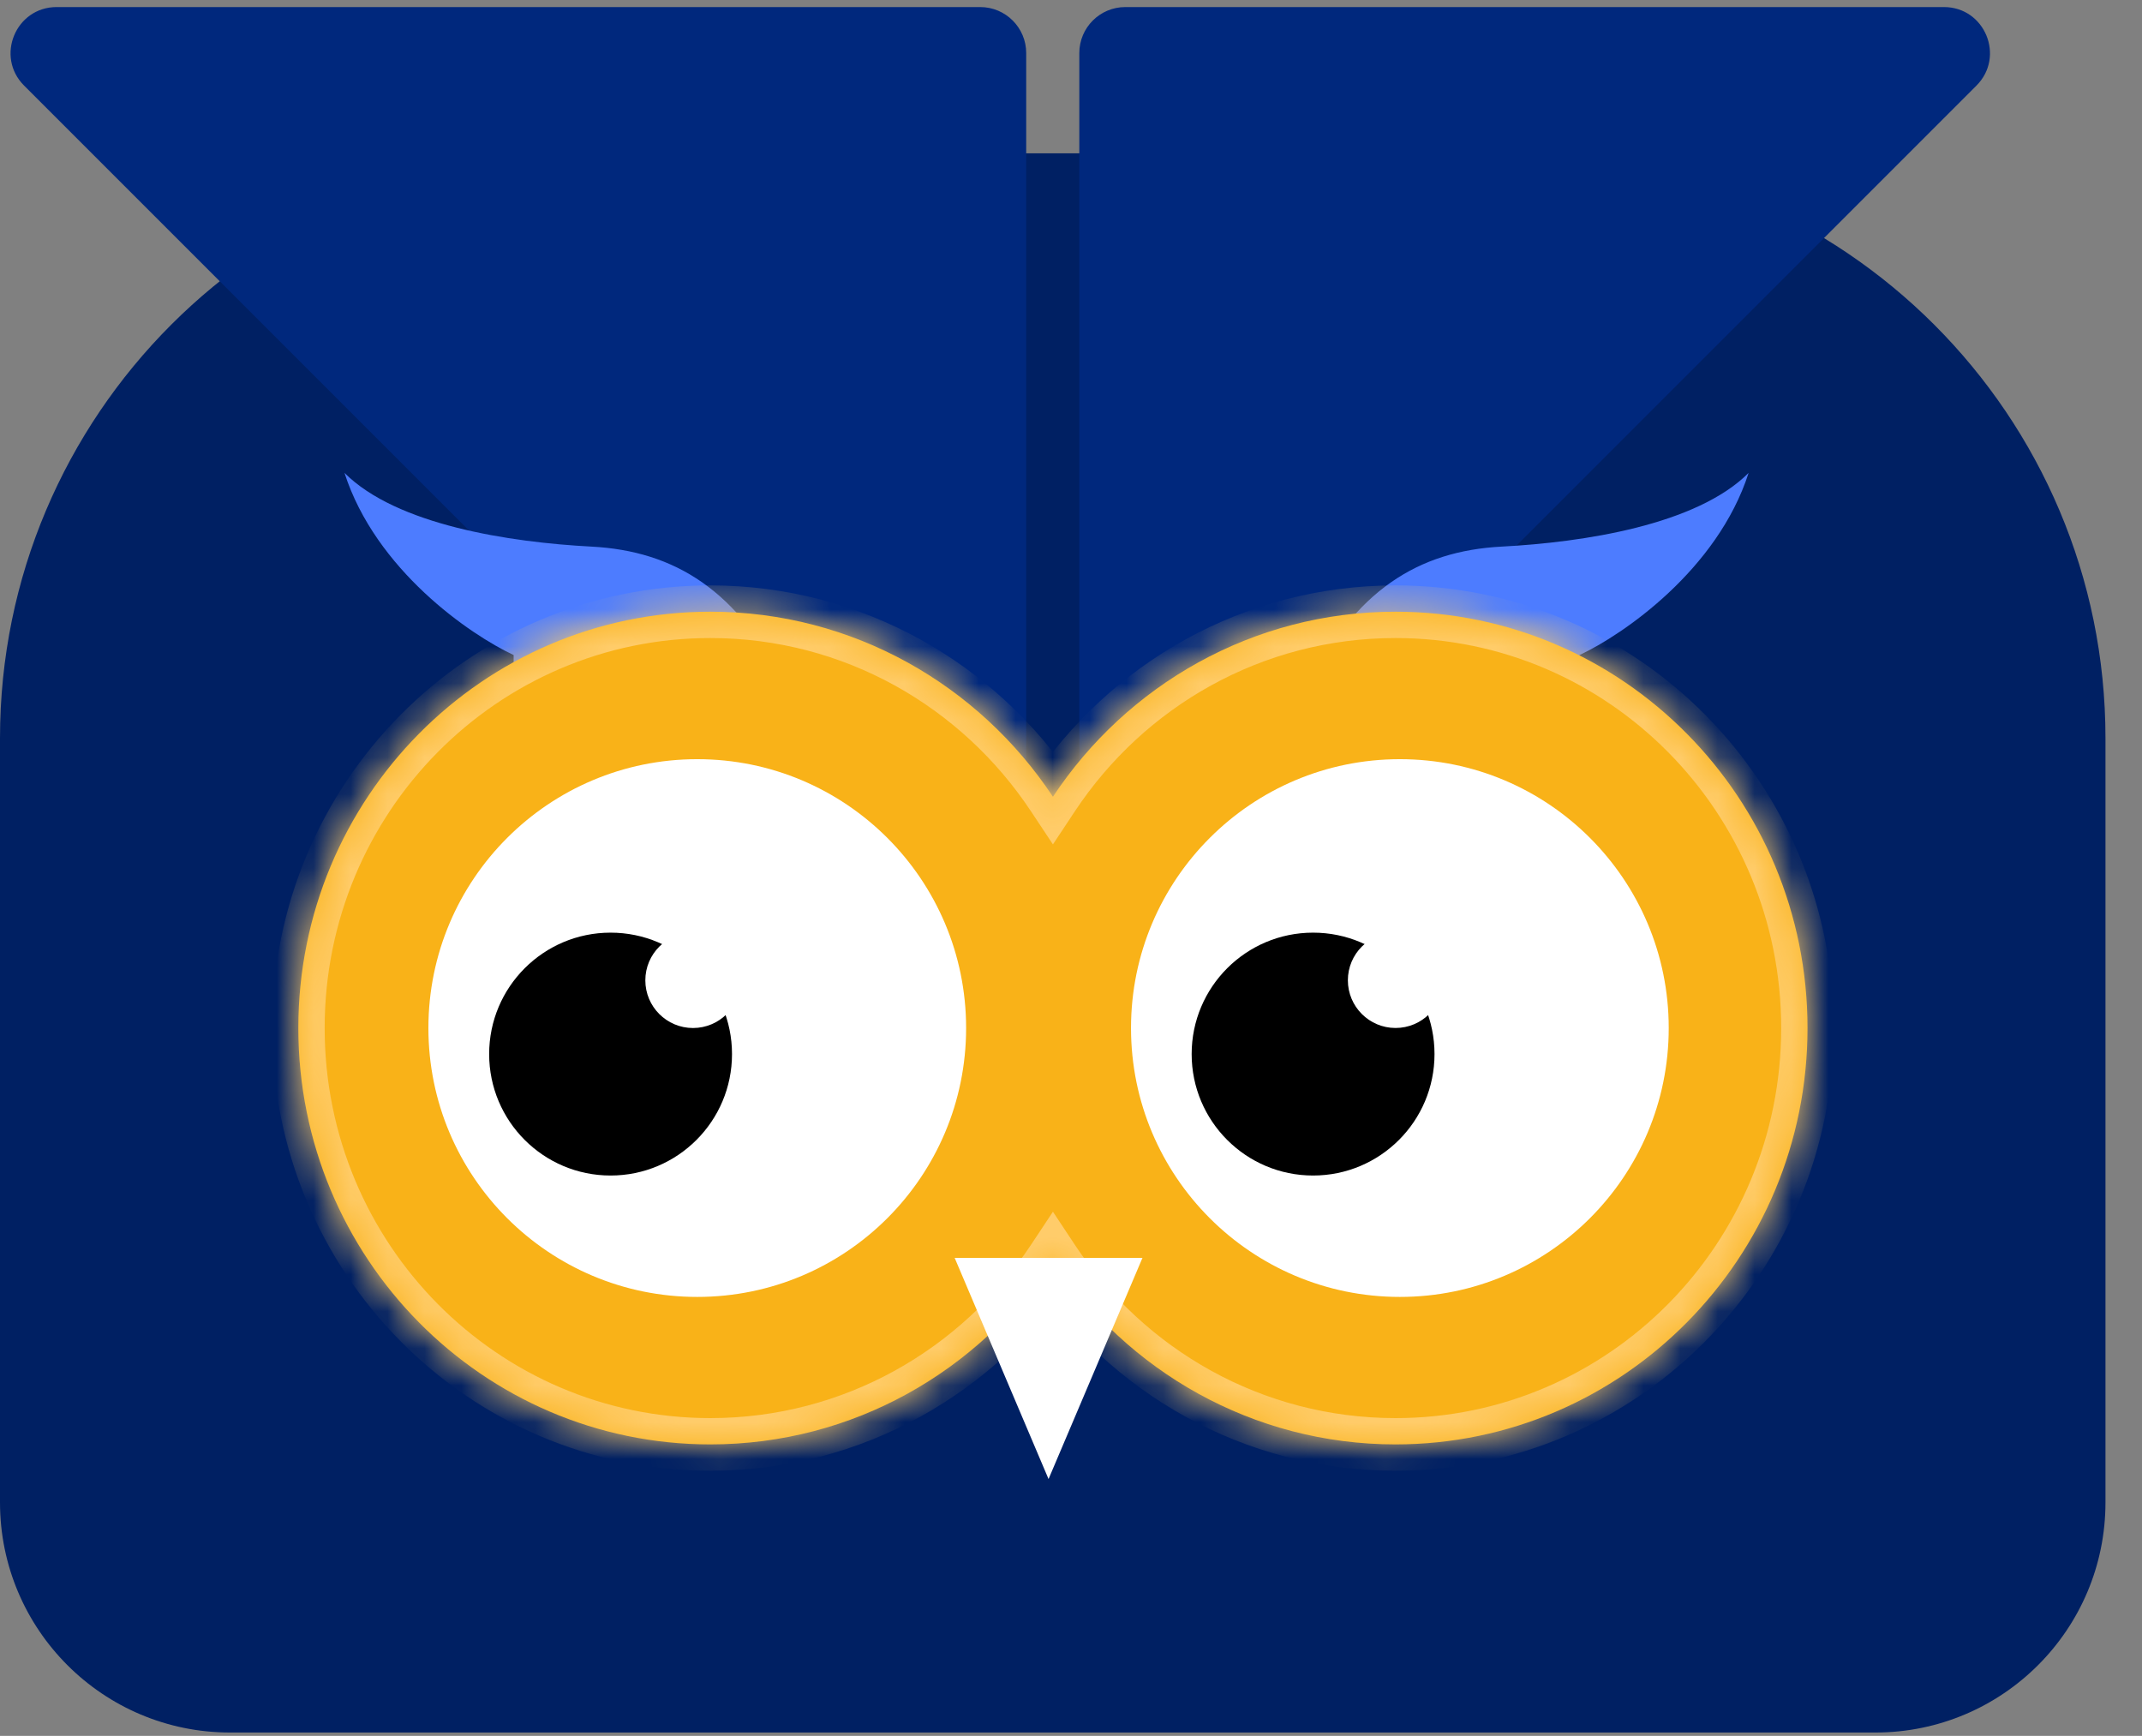 <?xml version="1.0" encoding="UTF-8"?> <svg xmlns="http://www.w3.org/2000/svg" width="58" height="47" viewBox="0 0 58 47" fill="none"><rect x="0" y="0" width="58" height="47" fill="#808080" stroke="none"/> <path d="M0 19.987C0 11.241 7.09 4.151 15.836 4.151H41.174C49.92 4.151 57.011 11.241 57.011 19.987V40.679C57.011 44.12 54.221 46.909 50.781 46.909H6.23C2.789 46.909 0 44.12 0 40.679V19.987Z" fill="#002063"></path> <path fill-rule="evenodd" clip-rule="evenodd" d="M25.66 27.325C26.445 28.11 27.787 27.554 27.787 26.444V1.437C27.787 0.749 27.229 0.191 26.541 0.191H1.534C0.424 0.191 -0.132 1.533 0.653 2.318L25.66 27.325Z" fill="#00287D"></path> <path fill-rule="evenodd" clip-rule="evenodd" d="M31.352 24.483C30.567 25.268 29.225 24.712 29.225 23.602V1.437C29.225 0.749 29.783 0.191 30.471 0.191H52.636C53.746 0.191 54.301 1.533 53.517 2.318L31.352 24.483Z" fill="#00287D"></path> <path d="M9.328 12.804C10.174 15.434 12.733 17.188 13.908 17.736V19.615C16.804 20.202 22.339 20.836 21.306 18.675C20.014 15.975 18.253 14.918 16.021 14.8C13.79 14.683 10.737 14.213 9.328 12.804Z" fill="#4D7CFF"></path> <path d="M47.348 12.804C46.503 15.434 43.943 17.188 42.769 17.736V19.615C39.872 20.202 34.337 20.836 35.371 18.675C36.663 15.975 38.424 14.918 40.655 14.8C42.886 14.683 45.939 14.213 47.348 12.804Z" fill="#4D7CFF"></path> <mask id="path-6-inside-1_1_4227" fill="white"> <path fill-rule="evenodd" clip-rule="evenodd" d="M37.787 39.108C43.948 39.108 48.943 34.061 48.943 27.835C48.943 21.61 43.948 16.562 37.787 16.562C33.92 16.562 30.512 18.551 28.511 21.572C26.509 18.552 23.101 16.562 19.234 16.562C13.073 16.562 8.078 21.61 8.078 27.835C8.078 34.061 13.073 39.108 19.234 39.108C23.101 39.108 26.509 37.119 28.511 34.098C30.512 37.119 33.92 39.108 37.787 39.108Z"></path> </mask> <path fill-rule="evenodd" clip-rule="evenodd" d="M37.787 39.108C43.948 39.108 48.943 34.061 48.943 27.835C48.943 21.61 43.948 16.562 37.787 16.562C33.92 16.562 30.512 18.551 28.511 21.572C26.509 18.552 23.101 16.562 19.234 16.562C13.073 16.562 8.078 21.61 8.078 27.835C8.078 34.061 13.073 39.108 19.234 39.108C23.101 39.108 26.509 37.119 28.511 34.098C30.512 37.119 33.92 39.108 37.787 39.108Z" fill="#F9B218"></path> <path d="M28.511 21.572L27.916 21.966L28.511 22.863L29.105 21.966L28.511 21.572ZM28.511 34.098L29.105 33.705L28.511 32.808L27.916 33.705L28.511 34.098ZM48.23 27.835C48.23 33.675 43.548 38.396 37.787 38.396V39.821C44.349 39.821 49.655 34.448 49.655 27.835H48.23ZM37.787 17.275C43.548 17.275 48.23 21.996 48.23 27.835H49.655C49.655 21.223 44.349 15.85 37.787 15.85V17.275ZM29.105 21.966C30.981 19.134 34.171 17.275 37.787 17.275V15.85C33.669 15.85 30.043 17.969 27.916 21.179L29.105 21.966ZM19.234 17.275C22.85 17.275 26.04 19.134 27.916 21.966L29.105 21.179C26.978 17.969 23.352 15.85 19.234 15.85V17.275ZM8.791 27.835C8.791 21.996 13.473 17.275 19.234 17.275V15.85C12.672 15.85 7.366 21.223 7.366 27.835H8.791ZM19.234 38.396C13.473 38.396 8.791 33.675 8.791 27.835H7.366C7.366 34.448 12.672 39.821 19.234 39.821V38.396ZM27.916 33.705C26.04 36.537 22.85 38.396 19.234 38.396V39.821C23.352 39.821 26.978 37.702 29.105 34.492L27.916 33.705ZM37.787 38.396C34.171 38.396 30.981 36.537 29.105 33.705L27.916 34.492C30.043 37.702 33.669 39.821 37.787 39.821V38.396Z" fill="#FFCC6A" mask="url(#path-6-inside-1_1_4227)"></path> <circle cx="18.88" cy="27.835" r="7.28" fill="white"></circle> <circle cx="37.905" cy="27.835" r="7.28" fill="white"></circle> <circle cx="16.533" cy="28.54" r="3.288" fill="black"></circle> <circle cx="35.555" cy="28.54" r="3.288" fill="black"></circle> <circle cx="18.765" cy="26.543" r="1.291" fill="white"></circle> <circle cx="37.788" cy="26.542" r="1.291" fill="white"></circle> <path d="M28.392 40.046L25.85 34.058L30.935 34.058L28.392 40.046Z" fill="white"></path> </svg> 